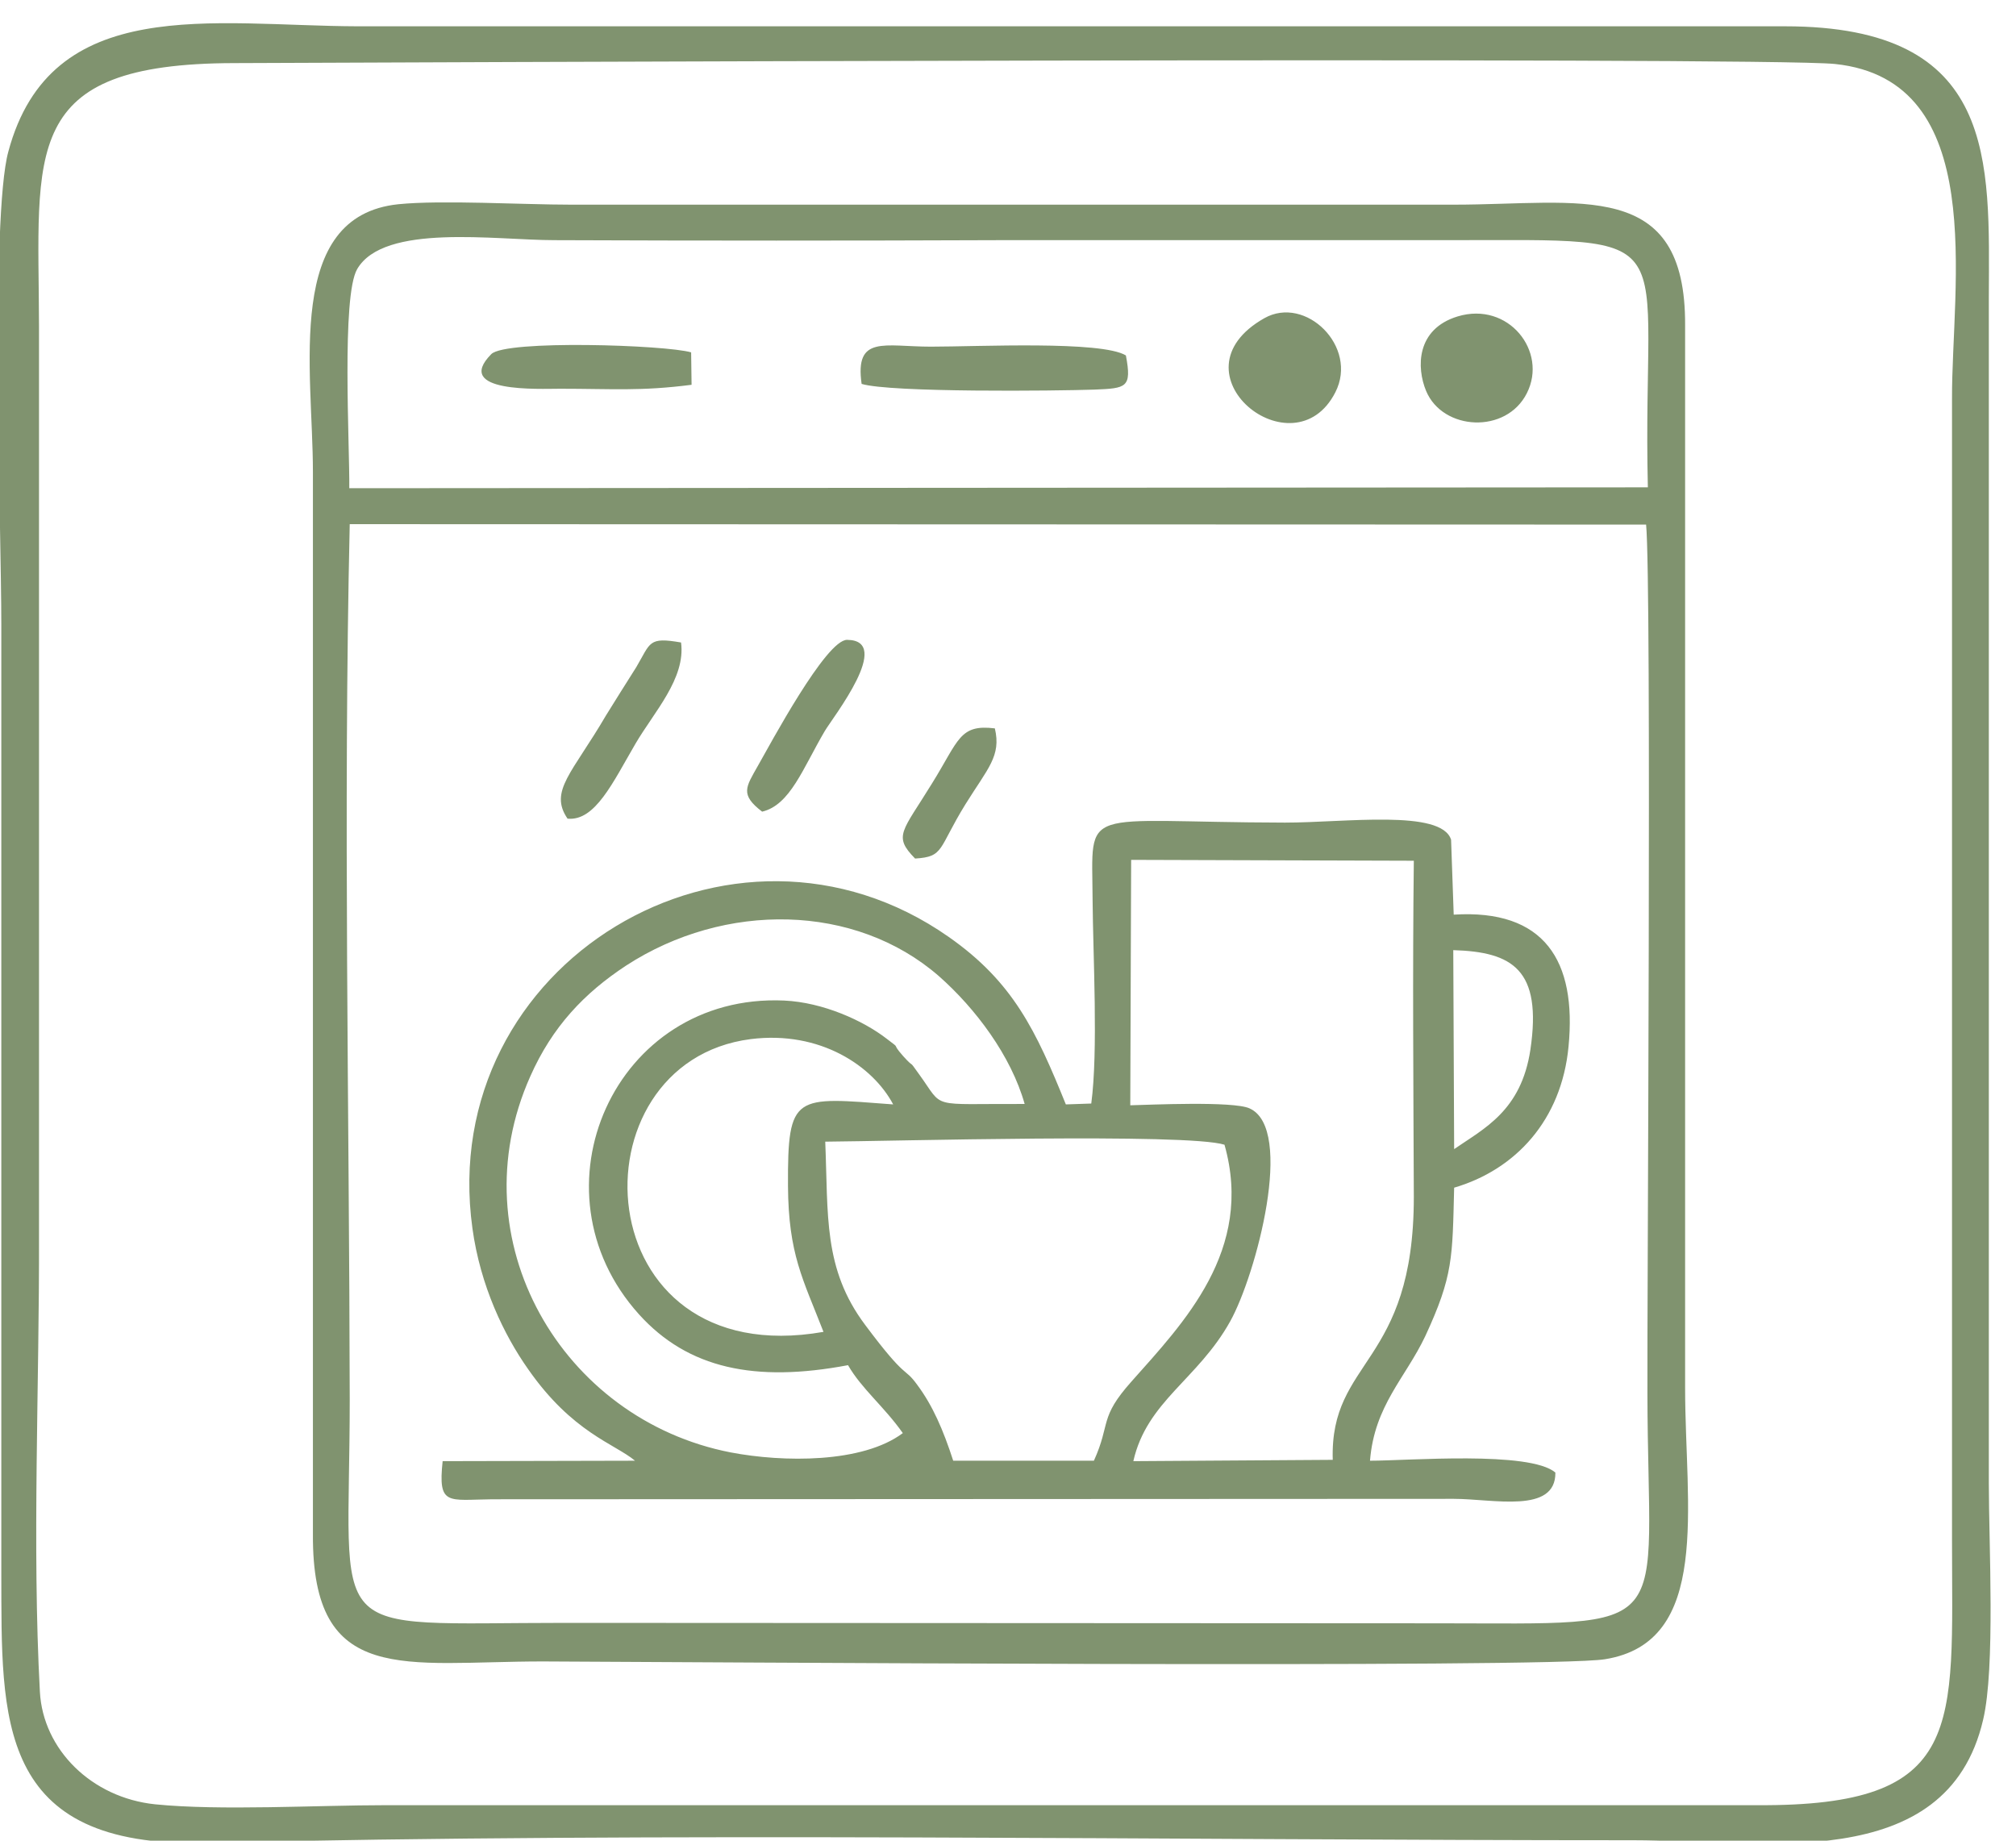 <svg version="1.2" xmlns="http://www.w3.org/2000/svg" viewBox="0 0 46 42" width="46" height="42">
	<style>
		.s0 { fill: #80936f } 
	</style>
	<g id="Warstwa_x0020_1">
		<path fill-rule="evenodd" class="s0" d="m37.27 41.99c-10.59 0-22.21-0.19-32.57 0.06-4.81 0.12-4.66-2.84-4.67-6.14v-21.68c0-2.08-0.25-9.27 0.16-10.77 0.97-3.62 4.67-2.87 7.97-2.86h32.57c4.86 0 4.66 3.07 4.65 6.19v27.06c0 1.37 0.15 4.21-0.13 5.39-0.83 3.57-5.1 2.75-7.98 2.75zm-33.73-0.82c1.49 0.15 3.69 0.02 5.26 0.02h31.29c4.78 0.03 4.45-1.77 4.45-6.05v-26.04c-0.01-2.59 0.86-7.27-2.67-7.64-1.63-0.17-34.2-0.03-36.53-0.02-4.9 0.01-4.46 1.99-4.45 6v20.77c0.01 3.36-0.16 7.07 0.02 10.39 0.07 1.32 1.18 2.42 2.63 2.57zm9.49-36.5q1.99 0 3.98 0 4.03 0 8.08 0 4.03 0 8.08 0c2.89 0 5.3-0.62 5.28 2.76v24.24c0 2.71 0.61 5.8-1.83 6.19-1.28 0.21-21.13 0.06-24.23 0.05-3.16 0-5.27 0.58-5.25-2.9v-24.24c0-2.33-0.66-5.84 1.95-6.11 0.99-0.1 2.83 0.01 3.94 0.01zm-5.05 27.26c0 5.6-0.71 5.1 4.92 5.1l19.88 0.01c5.59 0 4.82 0.34 4.81-5.24-0.01-1.9 0.1-18.46-0.03-19.83l-29.58-0.01c-0.15 6.58-0.01 13.36 0 19.97zm16.95-11.41c-0.01-2.18-0.34-1.76 4.39-1.75 1.37 0 3.57-0.31 3.79 0.39l0.06 1.71c2.07-0.13 2.81 1.05 2.62 3.01-0.16 1.68-1.21 2.81-2.61 3.22-0.04 1.6-0.02 2.01-0.66 3.39-0.45 0.95-1.16 1.58-1.26 2.84 0.87 0 3.64-0.23 4.23 0.27 0.01 0.95-1.42 0.6-2.32 0.6l-21.94 0.01c-1.01 0.01-1.24 0.16-1.13-0.87l4.39-0.01c-0.47-0.39-1.43-0.64-2.44-2.09-0.55-0.78-1.09-1.9-1.27-3.21-0.84-6.06 5.94-10.11 10.87-6.65 1.47 1.03 1.99 2.14 2.67 3.82l0.58-0.02c0.16-1.2 0.04-3.36 0.03-4.66zm0.86 4.7c0.42-0.01 2.35-0.1 2.72 0.07 1.04 0.46 0.15 3.8-0.44 4.86-0.74 1.33-1.9 1.82-2.21 3.19l4.55-0.03c-0.07-2.31 1.85-2.15 1.85-6-0.01-2.55-0.03-5.13 0-7.67l-6.45-0.02zm7.39 1c0.68-0.47 1.53-0.87 1.74-2.27 0.27-1.83-0.41-2.23-1.76-2.27zm-18.6 3.77c-2.55-2.83-0.56-7.33 3.31-7.16 0.89 0.04 1.81 0.46 2.34 0.87 0.37 0.28 0.07 0.05 0.38 0.4 0.29 0.32 0.09 0.03 0.36 0.41 0.59 0.81 0.19 0.67 2.41 0.68-0.31-1.1-1.12-2.18-1.96-2.92-1.91-1.66-4.88-1.7-7.13-0.24-0.96 0.63-1.69 1.4-2.19 2.53-1.67 3.74 0.72 7.83 4.57 8.58 1.2 0.23 3.01 0.25 3.93-0.44-0.43-0.61-0.94-1.01-1.25-1.55-2.12 0.4-3.65 0.08-4.77-1.16zm5.16 0.24c0.97 1.3 0.88 0.94 1.19 1.37 0.35 0.47 0.59 1.02 0.82 1.73h3.21c0.39-0.86 0.11-0.97 0.86-1.81 1.18-1.33 2.8-2.99 2.12-5.4-0.85-0.27-7.61-0.08-9.11-0.07 0.07 1.68-0.05 2.9 0.91 4.18zm17.86-19.11c-0.14-5.95 1.01-5.64-4.56-5.64q-5.13 0-10.26 0-5.07 0.02-10.13 0c-1.35 0-3.89-0.39-4.5 0.66-0.36 0.62-0.17 4.02-0.18 5zm-26.39-3.04c0.33-0.33 3.98-0.21 4.56-0.04l0.01 0.74c-1.16 0.15-1.81 0.09-3 0.09-0.47 0-2.45 0.1-1.57-0.79zm2.62 8.24q0.31-0.5 0.69-1.1c0.33-0.56 0.27-0.69 1.02-0.56 0.11 0.82-0.62 1.59-1.04 2.31-0.52 0.89-0.92 1.77-1.55 1.71-0.43-0.63 0.11-1.04 0.88-2.36zm3.46 1.16c0.28-0.49 1.56-2.89 2.04-2.88 1.06 0.01-0.32 1.76-0.51 2.08-0.5 0.85-0.79 1.69-1.43 1.84-0.51-0.39-0.37-0.56-0.1-1.04zm3.95-9.57c1.08 0 3.89-0.14 4.45 0.2 0.14 0.74 0.01 0.75-0.72 0.78-0.86 0.03-4.65 0.07-5.31-0.13-0.16-1.12 0.52-0.85 1.58-0.85zm-3.26 19.15c-0.01-2.12 0.15-2.03 2.4-1.86-0.46-0.87-1.66-1.69-3.25-1.49-4.14 0.53-3.81 7.64 1.66 6.68-0.47-1.21-0.8-1.77-0.81-3.33zm16.86-18.09c-0.47 0.94-1.92 0.86-2.3-0.05-0.22-0.53-0.23-1.41 0.72-1.7 1.16-0.35 2.06 0.8 1.58 1.75zm-4.37-0.02c-0.95 1.87-3.83-0.44-1.62-1.69 0.94-0.53 2.15 0.65 1.62 1.69zm-9.2 8.92c0.61-0.98 0.62-1.35 1.43-1.25 0.15 0.63-0.16 0.91-0.67 1.73-0.63 1.02-0.48 1.2-1.15 1.24-0.51-0.52-0.29-0.61 0.39-1.72z"/>
	</g>
</svg>